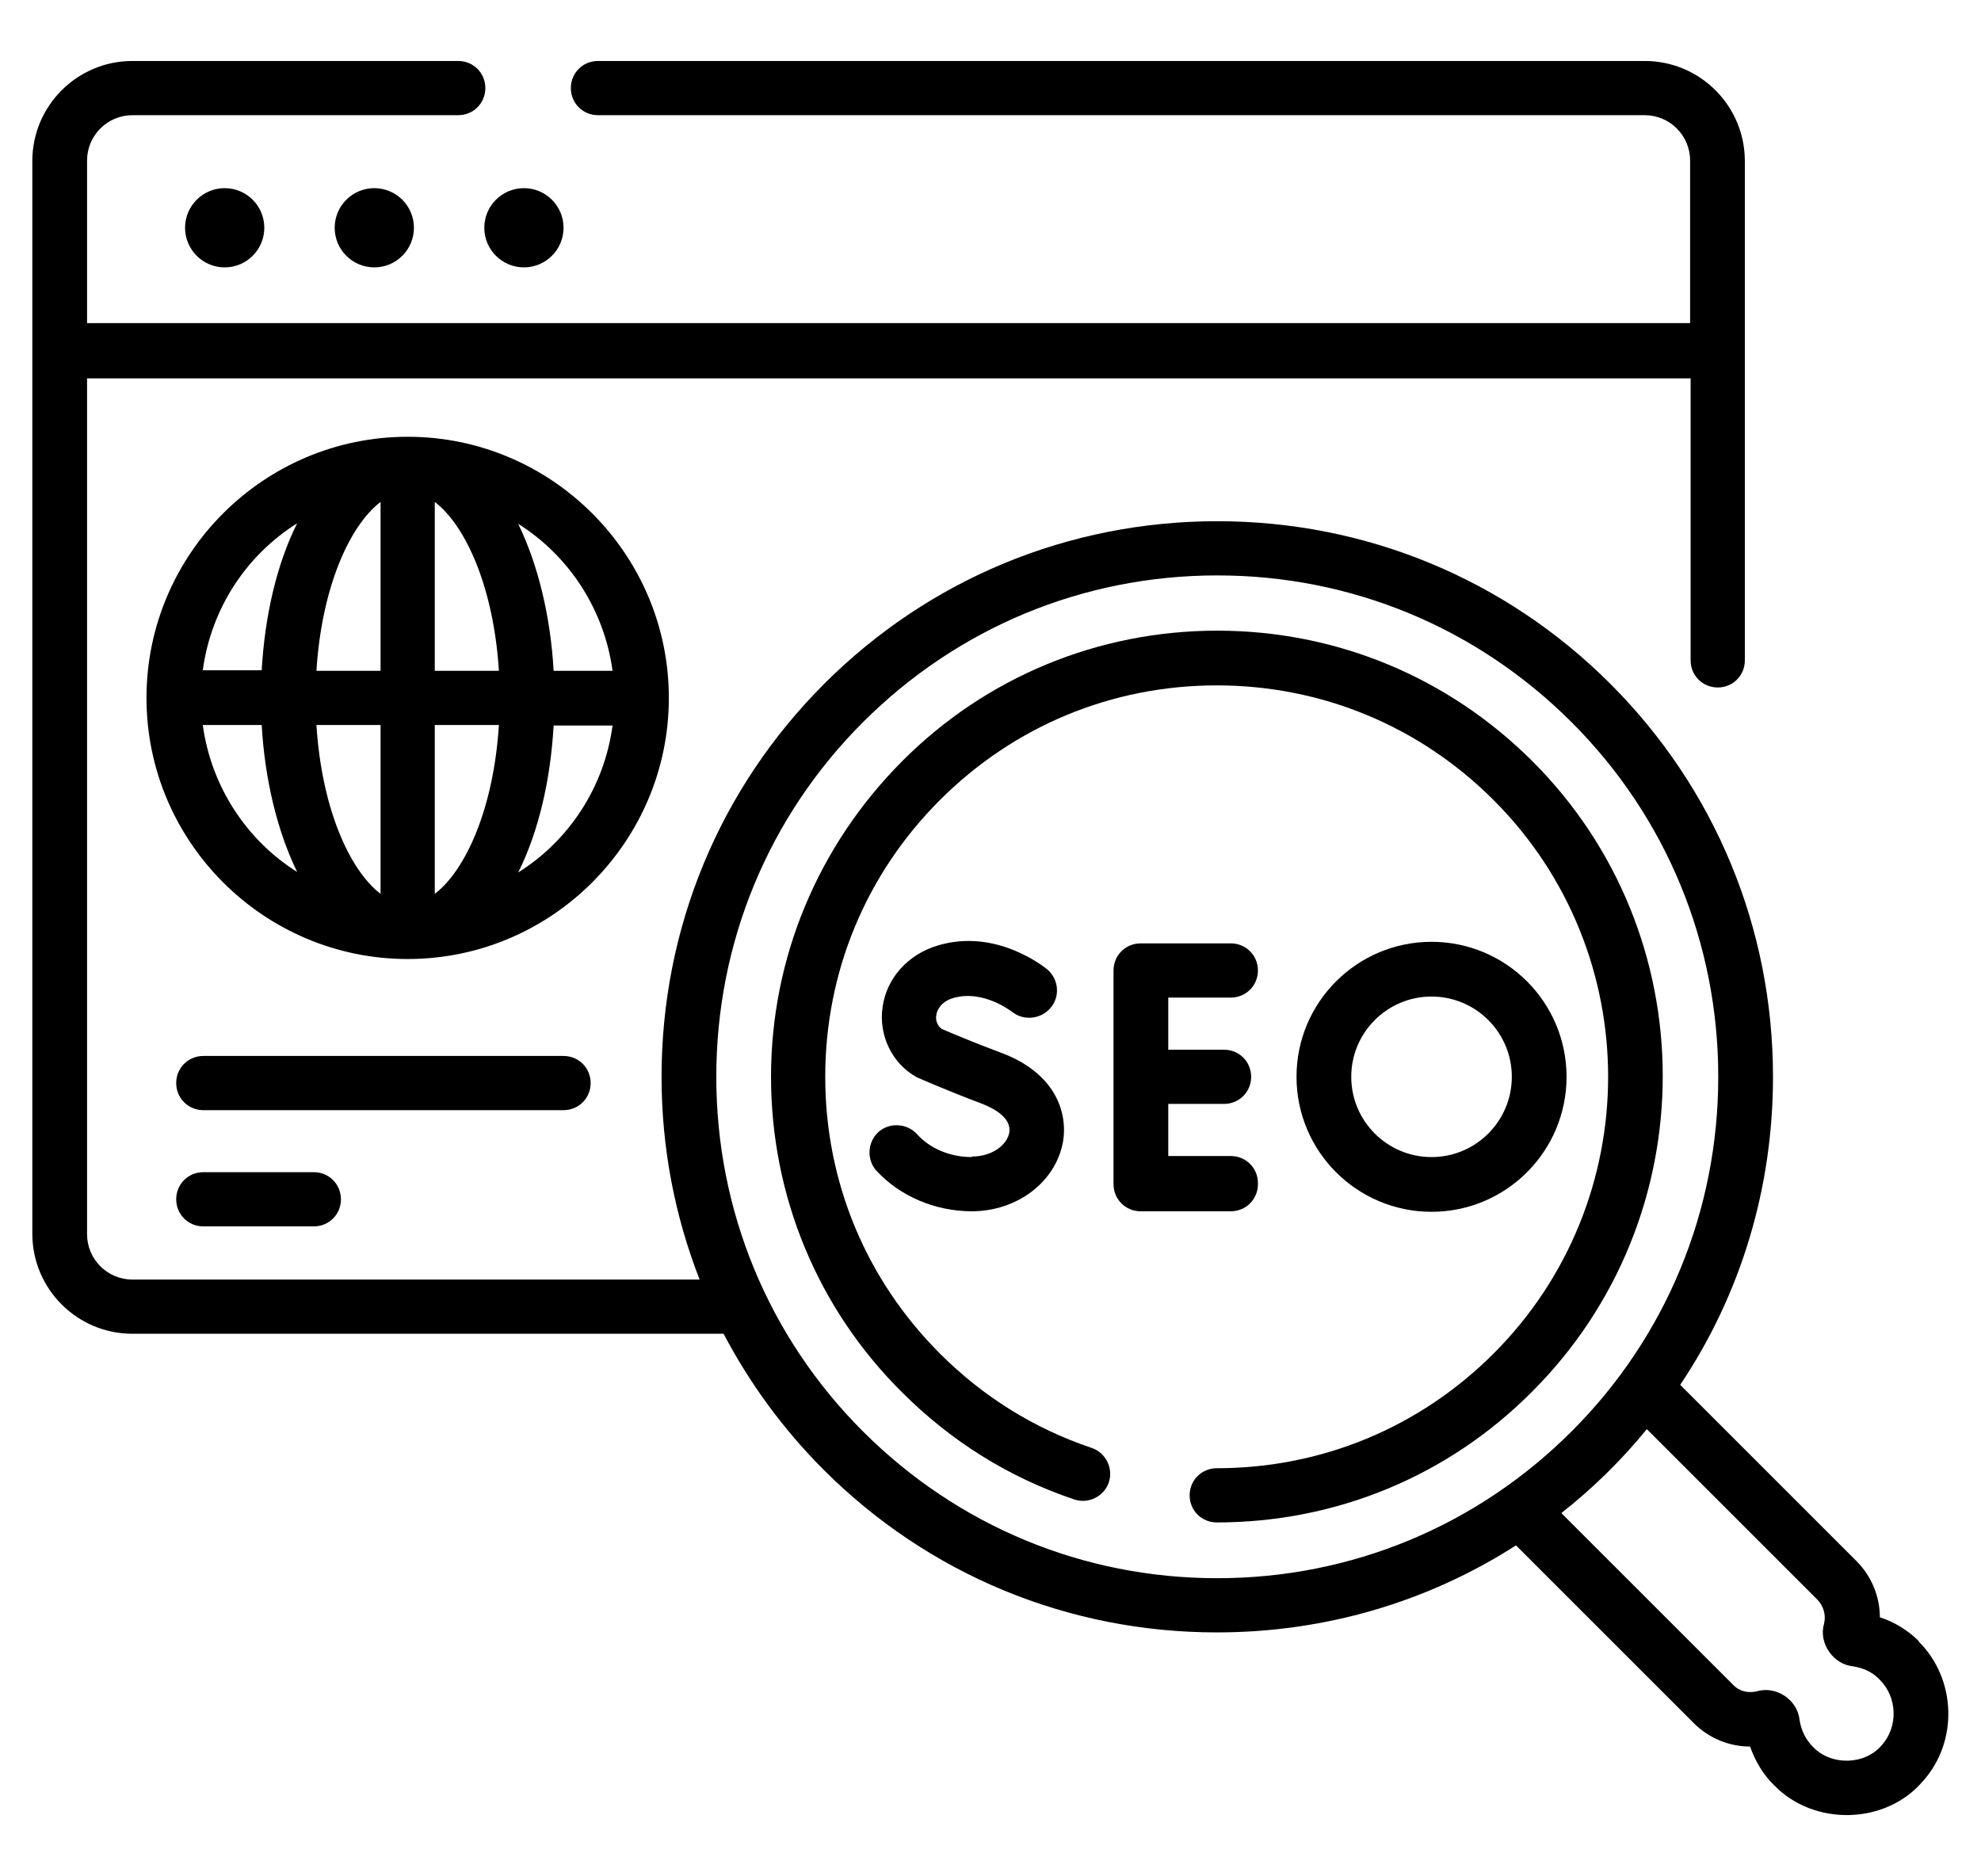 <?xml version="1.0" encoding="UTF-8"?>
<svg id="Layer_1" data-name="Layer 1" xmlns="http://www.w3.org/2000/svg" viewBox="0 0 38 36">
  <circle cx="4.31" cy="4.37" r=".76"/>
  <circle cx="7.18" cy="4.37" r=".76"/>
  <circle cx="10.05" cy="4.37" r=".76"/>
  <path d="M36.81,31.49c-.21-.21-.47-.37-.75-.46,0-.4-.16-.79-.45-1.08l-3.38-3.38c1.16-1.73,1.78-3.77,1.78-5.91,0-2.85-1.11-5.53-3.12-7.54-2.01-2.01-4.69-3.12-7.54-3.12s-5.53,1.11-7.54,3.12c-2.01,2.01-3.12,4.69-3.12,7.54,0,1.35.25,2.66.73,3.89H2.54c-.48,0-.87-.39-.87-.87V7.26h30.76v5.41c0,.29.23.52.52.52s.52-.23.52-.52V3.09c0-1.06-.86-1.92-1.92-1.92H11.47c-.29,0-.52.23-.52.52s.23.52.52.52h20.08c.48,0,.87.39.87.87v3.12H1.67v-3.12c0-.48.39-.87.87-.87h6.25c.29,0,.52-.23.52-.52s-.23-.52-.52-.52H2.54c-1.06,0-1.92.86-1.92,1.92v20.58c0,1.06.86,1.92,1.92,1.92h11.34c.5.95,1.14,1.83,1.92,2.61,2.01,2.01,4.69,3.12,7.54,3.12,2.07,0,4.04-.58,5.74-1.67l3.41,3.41c.29.29.68.45,1.08.45.1.28.25.54.47.75.76.78,2.13.75,2.84-.08.69-.76.65-1.97-.08-2.69h0ZM16.55,27.46c-1.81-1.81-2.81-4.23-2.81-6.8s1-4.99,2.81-6.8c1.82-1.82,4.23-2.82,6.8-2.82s4.98,1,6.8,2.82c1.81,1.81,2.81,4.23,2.81,6.8s-1,4.99-2.81,6.8c-1.82,1.82-4.23,2.82-6.8,2.82s-4.98-1-6.8-2.82ZM36.1,33.48c-.33.39-.97.4-1.32.04-.14-.14-.23-.32-.26-.52-.04-.39-.45-.66-.82-.55-.17.04-.34,0-.46-.13l-3.29-3.29c.6-.47,1.16-1.02,1.64-1.61l3.27,3.27c.12.12.17.3.13.46-.11.37.17.78.55.82.2.03.38.11.52.26.34.34.35.9.04,1.25h0Z"/>
  <path d="M29.4,14.61c-1.62-1.62-3.77-2.51-6.05-2.51s-4.44.89-6.05,2.51-2.51,3.77-2.51,6.05.89,4.44,2.51,6.05c.95.95,2.06,1.64,3.31,2.06.27.09.57-.06.66-.33.09-.27-.06-.57-.33-.66-1.1-.37-2.08-.98-2.91-1.81-1.42-1.42-2.2-3.3-2.2-5.31s.78-3.89,2.2-5.31,3.3-2.2,5.31-2.2,3.89.78,5.31,2.2c2.93,2.93,2.93,7.69,0,10.62-1.42,1.42-3.3,2.2-5.31,2.2-.29,0-.52.23-.52.52s.23.52.52.52c2.29,0,4.44-.89,6.05-2.51,3.34-3.34,3.34-8.77,0-12.1h0Z"/>
  <path d="M24.13,22.7c0-.29-.23-.52-.52-.52h-1.2v-1h1.07c.29,0,.52-.23.52-.52s-.23-.52-.52-.52h-1.07v-1h1.2c.29,0,.52-.23.52-.52s-.23-.52-.52-.52h-1.73c-.29,0-.52.23-.52.52v4.1c0,.29.23.52.52.52h1.73c.29,0,.52-.23.52-.52h0Z"/>
  <path d="M18.64,22.2c-.41,0-.8-.16-1.05-.44-.19-.21-.53-.23-.74-.04-.21.19-.23.53-.04.74.45.49,1.13.78,1.83.78.87,0,1.61-.56,1.75-1.33.1-.58-.16-1.34-1.21-1.72-.51-.19-.98-.39-1.12-.45-.11-.09-.11-.21-.1-.26.01-.07.06-.25.32-.33.58-.17,1.11.25,1.13.26.22.18.55.15.74-.07.19-.22.16-.55-.06-.74-.04-.03-.97-.8-2.1-.46-.57.17-.98.62-1.06,1.18-.08.54.18,1.09.66,1.35.02.01.59.26,1.23.5.18.07.59.25.54.56-.04.23-.32.46-.72.46h0Z"/>
  <path d="M30.05,20.66c0-1.43-1.16-2.59-2.59-2.59s-2.59,1.16-2.59,2.59,1.16,2.59,2.59,2.59,2.59-1.16,2.59-2.59ZM25.92,20.66c0-.85.69-1.54,1.54-1.54s1.54.69,1.54,1.54-.69,1.54-1.54,1.54-1.54-.69-1.54-1.54Z"/>
  <path d="M12.83,13.39c0-2.76-2.25-5.01-5.01-5.01s-5.01,2.25-5.01,5.01,2.25,5.01,5.01,5.01,5.01-2.25,5.01-5.01ZM11.75,12.87h-1.13c-.06-1.05-.3-2.04-.68-2.82.97.61,1.65,1.64,1.81,2.82ZM7.3,9.63v3.24h-1.23c.1-1.59.63-2.78,1.23-3.24ZM7.3,13.91v3.24c-.6-.46-1.13-1.65-1.23-3.24h1.23ZM8.34,17.15v-3.24h1.23c-.1,1.59-.63,2.78-1.23,3.24ZM8.34,12.87v-3.24c.6.46,1.13,1.65,1.23,3.24h-1.23ZM5.7,10.04c-.39.78-.62,1.77-.68,2.82h-1.13c.16-1.19.84-2.21,1.81-2.82ZM3.89,13.91h1.13c.06,1.05.3,2.04.68,2.82-.97-.61-1.65-1.64-1.81-2.82h0ZM9.94,16.74c.39-.78.62-1.77.68-2.82h1.13c-.16,1.19-.84,2.21-1.81,2.82Z"/>
  <path d="M11.33,20.78c0-.29-.23-.52-.52-.52H3.9c-.29,0-.52.23-.52.52s.23.52.52.52h6.91c.29,0,.52-.23.52-.52Z"/>
  <path d="M3.9,22.49c-.29,0-.52.23-.52.52s.23.52.52.52h2.12c.29,0,.52-.23.52-.52s-.23-.52-.52-.52h-2.12Z"/>
</svg>
